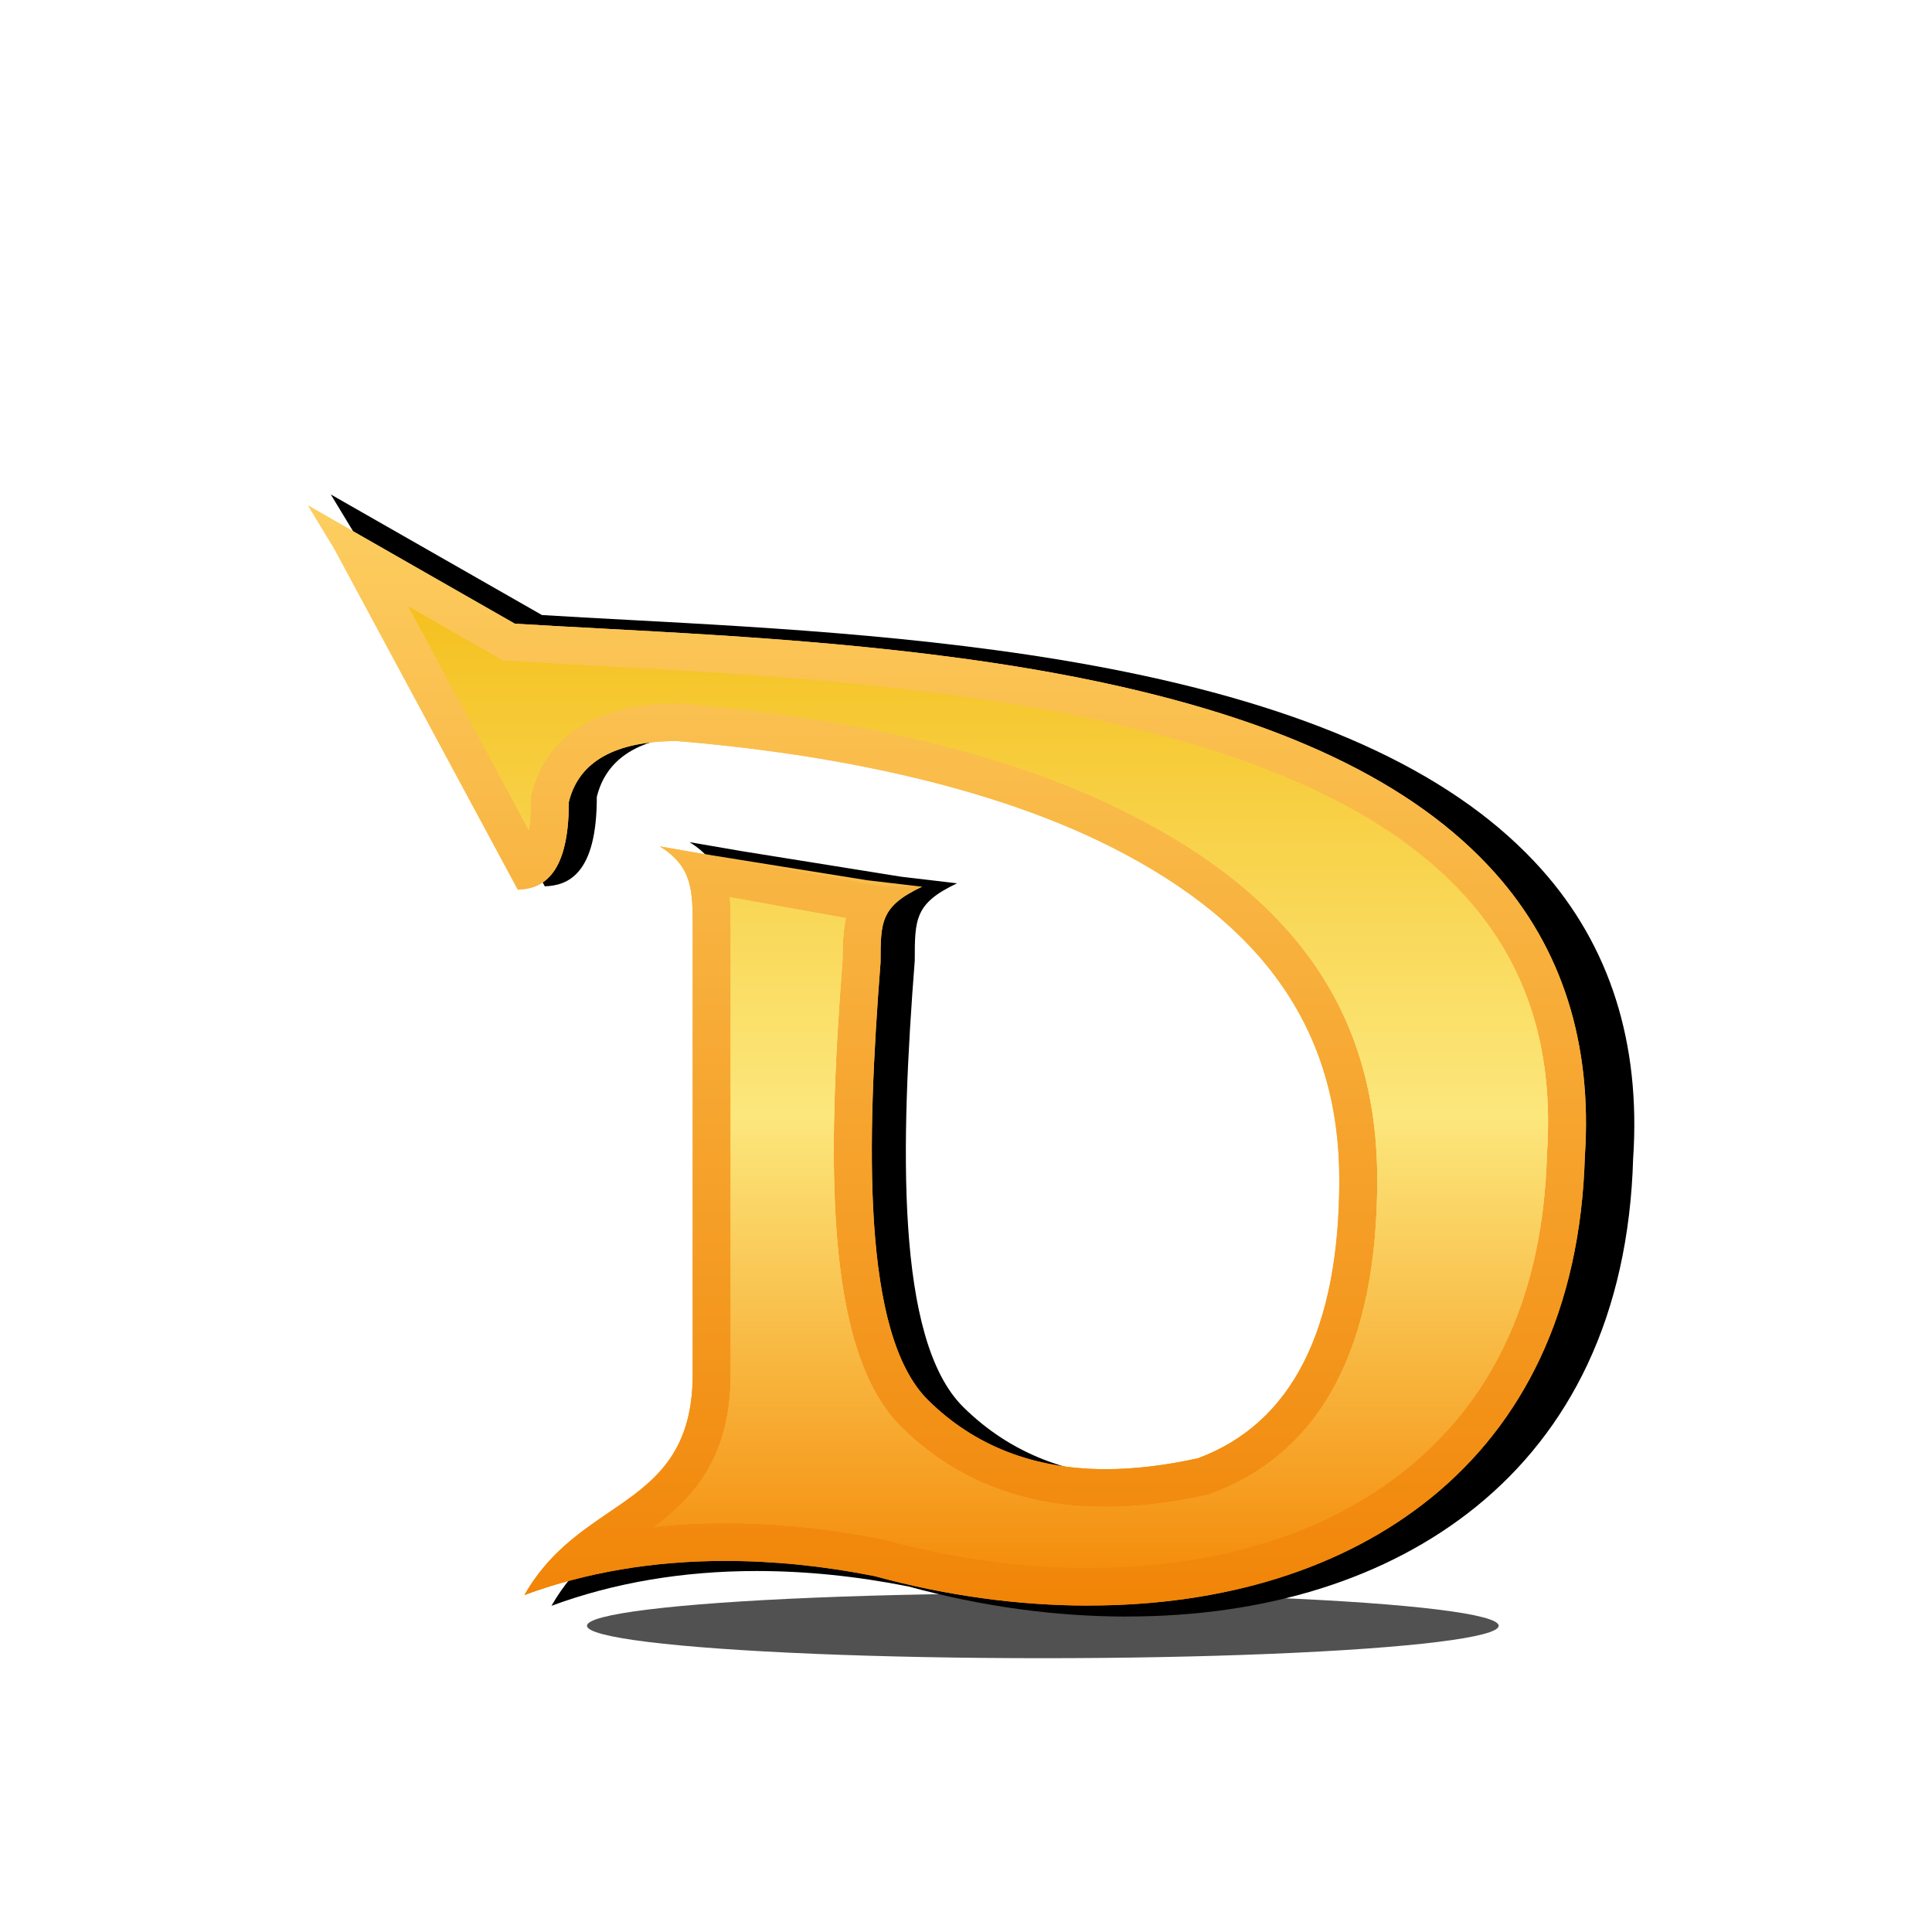 <svg id="e2GKkop3m6h1" xmlns="http://www.w3.org/2000/svg" xmlns:xlink="http://www.w3.org/1999/xlink" viewBox="0 0 30 30" shape-rendering="geometricPrecision" text-rendering="geometricPrecision" project-id="ddeb38796263401c9179520f1329ea85" export-id="035eeb37c8d04a7d8fdb496f751108eb" cached="false">
<style><![CDATA[
#e2GKkop3m6h4 {animation: e2GKkop3m6h4_c_o 1200ms linear infinite normal forwards}@keyframes e2GKkop3m6h4_c_o { 0% {opacity: 1} 8.333% {opacity: 1;animation-timing-function: cubic-bezier(0.455,0.03,0.515,0.955)} 41.667% {opacity: 0;animation-timing-function: cubic-bezier(0.455,0.03,0.515,0.955)} 83.333% {opacity: 1} 100% {opacity: 1}} #e2GKkop3m6h5_to {animation: e2GKkop3m6h5_to__to 1200ms linear infinite normal forwards}@keyframes e2GKkop3m6h5_to__to { 0% {transform: translate(100px,100px);animation-timing-function: cubic-bezier(0.645,0.045,0.355,1)} 8.333% {transform: translate(100px,102.79px);animation-timing-function: cubic-bezier(0.645,0.045,0.355,1)} 41.667% {transform: translate(100px,69px);animation-timing-function: cubic-bezier(0.645,0.045,0.355,1)} 83.333% {transform: translate(100px,102.79px);animation-timing-function: cubic-bezier(0.645,0.045,0.355,1)} 95.833% {transform: translate(100px,100px)} 100% {transform: translate(100px,100px)}} #e2GKkop3m6h5_ts {animation: e2GKkop3m6h5_ts__ts 1200ms linear infinite normal forwards}@keyframes e2GKkop3m6h5_ts__ts { 0% {transform: scale(4.215,4.215);animation-timing-function: cubic-bezier(0.42,0,0.58,1)} 8.333% {transform: scale(4.21,4);animation-timing-function: cubic-bezier(0.42,0,0.58,1)} 41.667% {transform: scale(4.21,4.64);animation-timing-function: cubic-bezier(0.42,0,0.58,1)} 83.333% {transform: scale(4.21,4);animation-timing-function: cubic-bezier(0.42,0,0.58,1)} 95.833% {transform: scale(4.215,4.215)} 100% {transform: scale(4.215,4.215)}} #e2GKkop3m6h9 {animation: e2GKkop3m6h9__m 1200ms linear infinite normal forwards}@keyframes e2GKkop3m6h9__m { 0% {d: path('M16.259,23.249C14.85,23.249,13.407,23.05,11.972,22.657L11.966,22.656C10.953,22.456,9.952,22.354,8.991,22.354C7.543,22.354,6.191,22.583,4.965,23.037C5.437,22.215,6.061,21.79,6.666,21.378C7.524,20.793,8.336,20.241,8.336,18.617L8.336,9.688C8.336,8.934,8.336,8.457,7.676,8.046L8.704,8.223L11.833,8.725L12.927,8.856C12.097,9.247,12.096,9.559,12.096,10.372C11.816,13.964,11.712,17.814,13.045,19.135C13.972,20.053,15.169,20.518,16.602,20.518C17.169,20.518,17.788,20.445,18.44,20.302L18.446,20.301L18.451,20.299C20.329,19.601,21.28,17.726,21.28,14.725C21.28,11.723,19.748,9.597,16.727,8.067C13.979,6.676,10.479,6.143,8.026,5.94L8.023,5.94L8.02,5.94C6.787,5.94,6.059,6.347,5.857,7.149L5.855,7.159L5.855,7.169C5.855,8.679,5.287,8.902,4.834,8.916L1.158,2.089L0.633,1.223L4.778,3.59C5.306,3.623,5.869,3.653,6.466,3.685C9.336,3.839,12.91,4.031,16.217,4.702C20.093,5.489,22.77,6.758,24.398,8.581C25.744,10.089,26.349,12,26.197,14.262C26.153,15.773,25.851,17.133,25.297,18.308C24.78,19.404,24.044,20.343,23.108,21.099C21.367,22.505,18.999,23.249,16.259,23.249Z');animation-timing-function: cubic-bezier(0.42,0,0.58,1)} 8.333% {d: path('M16.259,23.249C14.85,23.249,13.407,23.05,11.972,22.657L11.966,22.656C10.953,22.456,9.952,22.354,8.991,22.354C7.543,22.354,6.078,22.354,4.607,22.561C5.378,21.757,6.061,21.79,6.666,21.378C7.524,20.793,8.336,20.241,8.336,18.617L8.336,9.688C8.336,8.934,8.359,8.437,7.677,8.088L8.716,8.293L11.795,8.751L12.919,8.891C12.076,9.223,12.096,9.559,12.096,10.372C11.816,13.964,11.712,17.814,13.045,19.135C13.972,20.053,15.169,20.518,16.602,20.518C17.169,20.518,17.788,20.445,18.44,20.302L18.446,20.301L18.451,20.299C20.329,19.601,21.28,17.726,21.28,14.725C21.28,11.723,19.729,9.669,16.708,8.139C13.96,6.748,10.374,6.318,7.904,6.21L7.901,6.21L7.898,6.21C6.665,6.21,5.98,6.67,5.778,7.472L5.775,7.482L5.775,7.489C5.775,8.999,5.256,9.248,4.803,9.262L0.956,2.548L0.409,1.698L4.607,3.95C5.135,3.983,5.962,3.925,6.589,3.952C9.53,3.995,12.972,4.073,16.275,4.702C20.152,5.489,22.77,6.758,24.398,8.581C25.744,10.089,26.349,12,26.197,14.262C26.153,15.773,25.851,17.133,25.297,18.308C24.78,19.404,24.044,20.343,23.108,21.099C21.367,22.505,18.999,23.249,16.259,23.249Z');animation-timing-function: cubic-bezier(0.42,0,0.58,1)} 30.833% {d: path('M16.259,23.249C14.85,23.249,13.407,23.05,11.972,22.657L11.966,22.656C10.953,22.456,9.952,22.354,8.991,22.354C7.543,22.354,6.861,22.354,5.584,23.535C6.017,22.354,6.061,21.79,6.666,21.378C7.524,20.793,8.336,20.241,8.336,18.617L8.336,9.688C8.336,8.934,8.493,8.323,7.685,8.323L8.845,8.323L11.822,8.792L12.875,9.084C11.957,9.084,12.096,9.559,12.096,10.372C11.816,13.964,11.712,17.814,13.045,19.135C13.972,20.053,15.169,20.518,16.602,20.518C17.169,20.518,17.788,20.445,18.44,20.302L18.446,20.301L18.451,20.299C20.329,19.601,21.28,17.726,21.28,14.725C21.28,11.723,19.624,10.07,16.602,8.54C13.854,7.149,9.783,7.3,7.22,7.717L7.217,7.717L7.214,7.717C5.981,7.717,5.535,8.481,5.333,9.283L5.331,9.293L5.331,9.283C5.331,10.793,5.085,11.187,4.632,11.201L-0.174,5.116L-0.841,4.355L3.652,5.966C4.18,5.998,6.484,5.445,7.28,5.445C10.611,4.868,13.322,4.721,16.602,5.116C20.479,5.903,22.77,6.758,24.398,8.581C25.744,10.089,26.349,12,26.197,14.262C26.153,15.773,25.851,17.133,25.297,18.308C24.78,19.404,24.044,20.343,23.108,21.099C21.367,22.505,18.999,23.249,16.259,23.249Z');animation-timing-function: cubic-bezier(0.42,0,0.58,1)} 65.833% {d: path('M16.259,23.249C14.85,23.249,13.407,23.05,11.972,22.657L11.966,22.656C10.953,22.456,9.952,22.354,8.991,22.354C7.543,22.354,6.202,22.169,4.677,21.799C5.708,21.696,6.061,21.79,6.666,21.378C7.524,20.793,8.336,20.241,8.336,18.617L8.336,9.688C8.336,8.934,8.354,8.23,7.694,7.819L8.753,8.287L11.822,8.819L12.939,8.709C12.173,9.259,12.096,9.559,12.096,10.372C11.816,13.964,11.712,17.814,13.045,19.135C13.972,20.053,15.169,20.518,16.602,20.518C17.169,20.518,17.788,20.445,18.44,20.302L18.446,20.301L18.451,20.299C20.329,19.601,21.28,17.726,21.28,14.725C21.28,11.723,19.748,9.176,16.727,7.646C13.979,6.255,10.795,5.695,8.342,5.493L8.339,5.493L8.336,5.493C7.103,5.493,6.53,5.569,6.328,6.371L6.325,6.381L6.325,6.391C6.325,7.901,5.757,8.124,5.304,8.138L2.222,1.182L1.697,0.316L5.564,2.869C6.092,2.902,6.918,3.079,7.514,3.111C10.385,3.265,13.42,3.642,16.727,4.314C20.604,5.101,22.77,6.758,24.398,8.581C25.744,10.089,26.349,12,26.197,14.262C26.153,15.773,25.851,17.133,25.297,18.308C24.78,19.404,24.044,20.343,23.108,21.099C21.367,22.505,18.999,23.249,16.259,23.249Z');animation-timing-function: cubic-bezier(0.42,0,0.58,1)} 83.333% {d: path('M16.259,23.249C14.85,23.249,13.407,23.05,11.972,22.657L11.966,22.656C10.953,22.456,9.952,22.354,8.991,22.354C7.543,22.196,6.397,22.54,5.172,23.347C5.643,22.524,6.061,21.79,6.666,21.378C7.524,20.793,8.336,20.241,8.336,18.617L8.336,9.688C8.336,8.934,8.493,8.433,7.63,8.194L8.89,8.313L11.74,8.772L12.93,9.011C11.972,9.13,12.096,9.559,12.096,10.372C11.816,13.964,11.712,17.814,13.045,19.135C13.972,20.053,15.169,20.518,16.602,20.518C17.169,20.518,17.788,20.445,18.44,20.302L18.446,20.301L18.451,20.299C20.329,19.601,21.28,17.726,21.28,14.725C21.28,11.723,19.748,9.543,16.727,8.013C13.979,6.621,10.416,6.957,7.963,6.755L7.96,6.755L7.956,6.755C6.724,6.755,6.016,7.119,5.814,7.921L5.811,7.931L5.811,7.941C5.811,9.451,5.243,9.674,4.79,9.688L1.191,2.844L0.666,1.979L4.775,4.37C5.303,4.402,5.9,4.451,6.497,4.483C9.368,4.637,12.975,3.981,16.283,4.652C20.159,5.439,22.77,6.758,24.398,8.581C25.744,10.089,26.349,12,26.197,14.262C26.153,15.773,25.851,17.133,25.297,18.308C24.78,19.404,24.044,20.343,23.108,21.099C21.367,22.505,18.999,23.249,16.259,23.249Z');animation-timing-function: cubic-bezier(0.42,0,0.58,1)} 95.833% {d: path('M16.259,23.249C14.85,23.249,13.407,23.05,11.972,22.657L11.966,22.656C10.953,22.456,9.952,22.354,8.991,22.354C7.543,22.354,6.191,22.583,4.965,23.037C5.437,22.215,6.061,21.79,6.666,21.378C7.524,20.793,8.336,20.241,8.336,18.617L8.336,9.688C8.336,8.934,8.336,8.457,7.676,8.046L8.493,8.194L12.173,8.856L12.927,8.856C12.097,9.247,12.096,9.559,12.096,10.372C11.816,13.964,11.712,17.814,13.045,19.135C13.972,20.053,15.169,20.518,16.602,20.518C17.169,20.518,17.788,20.445,18.44,20.302L18.446,20.301L18.451,20.299C20.329,19.601,21.28,17.726,21.28,14.725C21.28,11.723,19.748,9.597,16.727,8.067C13.979,6.676,10.479,6.143,8.026,5.94L8.023,5.94L8.02,5.94C6.787,5.94,6.059,6.347,5.857,7.149L5.855,7.159L5.855,7.169C5.855,8.679,5.287,8.902,4.834,8.916L1.158,2.089L0.633,1.223L4.778,3.59C5.306,3.623,5.869,3.653,6.466,3.685C9.336,3.839,12.91,4.031,16.217,4.702C20.093,5.489,22.77,6.758,24.398,8.581C25.744,10.089,26.349,12,26.197,14.262C26.153,15.773,25.851,17.133,25.297,18.308C24.78,19.404,24.044,20.343,23.108,21.099C21.367,22.505,18.999,23.249,16.259,23.249Z')} 100% {d: path('M16.259,23.249C14.85,23.249,13.407,23.05,11.972,22.657L11.966,22.656C10.953,22.456,9.952,22.354,8.991,22.354C7.543,22.354,6.191,22.583,4.965,23.037C5.437,22.215,6.061,21.79,6.666,21.378C7.524,20.793,8.336,20.241,8.336,18.617L8.336,9.688C8.336,8.934,8.336,8.457,7.676,8.046L8.493,8.194L12.173,8.856L12.927,8.856C12.097,9.247,12.096,9.559,12.096,10.372C11.816,13.964,11.712,17.814,13.045,19.135C13.972,20.053,15.169,20.518,16.602,20.518C17.169,20.518,17.788,20.445,18.44,20.302L18.446,20.301L18.451,20.299C20.329,19.601,21.28,17.726,21.28,14.725C21.28,11.723,19.748,9.597,16.727,8.067C13.979,6.676,10.479,6.143,8.026,5.94L8.023,5.94L8.02,5.94C6.787,5.94,6.059,6.347,5.857,7.149L5.855,7.159L5.855,7.169C5.855,8.679,5.287,8.902,4.834,8.916L1.158,2.089L0.633,1.223L4.778,3.59C5.306,3.623,5.869,3.653,6.466,3.685C9.336,3.839,12.91,4.031,16.217,4.702C20.093,5.489,22.77,6.758,24.398,8.581C25.744,10.089,26.349,12,26.197,14.262C26.153,15.773,25.851,17.133,25.297,18.308C24.78,19.404,24.044,20.343,23.108,21.099C21.367,22.505,18.999,23.249,16.259,23.249Z')}} #e2GKkop3m6h13 {animation: e2GKkop3m6h13__m 1200ms linear infinite normal forwards}@keyframes e2GKkop3m6h13__m { 0% {d: path('M16.259,23.249C14.85,23.249,13.407,23.05,11.972,22.657L11.966,22.656C10.953,22.456,9.952,22.354,8.991,22.354C7.543,22.354,6.191,22.583,4.965,23.037C5.437,22.215,6.061,21.79,6.666,21.378C7.524,20.793,8.336,20.241,8.336,18.617L8.336,9.688C8.336,8.934,8.336,8.457,7.676,8.046L8.704,8.223L11.833,8.725L12.927,8.856C12.097,9.247,12.096,9.559,12.096,10.372C11.816,13.964,11.712,17.814,13.045,19.135C13.972,20.053,15.169,20.518,16.602,20.518C17.169,20.518,17.788,20.445,18.44,20.302L18.446,20.301L18.451,20.299C20.329,19.601,21.28,17.726,21.28,14.725C21.28,11.723,19.748,9.597,16.727,8.067C13.979,6.676,10.479,6.143,8.026,5.94L8.023,5.94L8.02,5.94C6.787,5.94,6.059,6.347,5.857,7.149L5.855,7.159L5.855,7.169C5.855,8.679,5.287,8.902,4.834,8.916L1.158,2.089L0.633,1.223L4.778,3.59C5.306,3.623,5.869,3.653,6.466,3.685C9.336,3.839,12.91,4.031,16.217,4.702C20.093,5.489,22.77,6.758,24.398,8.581C25.744,10.089,26.349,12,26.197,14.262C26.153,15.773,25.851,17.133,25.297,18.308C24.78,19.404,24.044,20.343,23.108,21.099C21.367,22.505,18.999,23.249,16.259,23.249Z');animation-timing-function: cubic-bezier(0.42,0,0.58,1)} 8.333% {d: path('M16.259,23.249C14.85,23.249,13.407,23.05,11.972,22.657L11.966,22.656C10.953,22.456,9.952,22.354,8.991,22.354C7.543,22.354,6.078,22.354,4.607,22.561C5.378,21.757,6.061,21.79,6.666,21.378C7.524,20.793,8.336,20.241,8.336,18.617L8.336,9.688C8.336,8.934,8.359,8.437,7.677,8.088L8.716,8.293L11.795,8.751L12.919,8.891C12.076,9.223,12.096,9.559,12.096,10.372C11.816,13.964,11.712,17.814,13.045,19.135C13.972,20.053,15.169,20.518,16.602,20.518C17.169,20.518,17.788,20.445,18.44,20.302L18.446,20.301L18.451,20.299C20.329,19.601,21.28,17.726,21.28,14.725C21.28,11.723,19.729,9.669,16.708,8.139C13.96,6.748,10.374,6.318,7.904,6.21L7.901,6.21L7.898,6.21C6.665,6.21,5.98,6.67,5.778,7.472L5.775,7.482L5.775,7.489C5.775,8.999,5.256,9.248,4.803,9.262L0.956,2.548L0.409,1.698L4.607,3.95C5.135,3.983,5.962,3.925,6.589,3.952C9.53,3.995,12.972,4.073,16.275,4.702C20.152,5.489,22.77,6.758,24.398,8.581C25.744,10.089,26.349,12,26.197,14.262C26.153,15.773,25.851,17.133,25.297,18.308C24.78,19.404,24.044,20.343,23.108,21.099C21.367,22.505,18.999,23.249,16.259,23.249Z');animation-timing-function: cubic-bezier(0.42,0,0.58,1)} 30.833% {d: path('M16.259,23.249C14.85,23.249,13.407,23.05,11.972,22.657L11.966,22.656C10.953,22.456,9.952,22.354,8.991,22.354C7.543,22.354,6.861,22.354,5.584,23.535C6.017,22.354,6.061,21.79,6.666,21.378C7.524,20.793,8.336,20.241,8.336,18.617L8.336,9.688C8.336,8.934,8.493,8.323,7.685,8.323L8.845,8.323L11.822,8.792L12.875,9.084C11.957,9.084,12.096,9.559,12.096,10.372C11.816,13.964,11.712,17.814,13.045,19.135C13.972,20.053,15.169,20.518,16.602,20.518C17.169,20.518,17.788,20.445,18.44,20.302L18.446,20.301L18.451,20.299C20.329,19.601,21.28,17.726,21.28,14.725C21.28,11.723,19.624,10.07,16.602,8.54C13.854,7.149,9.783,7.3,7.22,7.717L7.217,7.717L7.214,7.717C5.981,7.717,5.535,8.481,5.333,9.283L5.331,9.293L5.331,9.283C5.331,10.793,5.085,11.187,4.632,11.201L-0.174,5.116L-0.841,4.355L3.652,5.966C4.18,5.998,6.484,5.445,7.28,5.445C10.611,4.868,13.322,4.721,16.602,5.116C20.479,5.903,22.77,6.758,24.398,8.581C25.744,10.089,26.349,12,26.197,14.262C26.153,15.773,25.851,17.133,25.297,18.308C24.78,19.404,24.044,20.343,23.108,21.099C21.367,22.505,18.999,23.249,16.259,23.249Z');animation-timing-function: cubic-bezier(0.42,0,0.58,1)} 65.833% {d: path('M16.259,23.249C14.85,23.249,13.407,23.05,11.972,22.657L11.966,22.656C10.953,22.456,9.952,22.354,8.991,22.354C7.543,22.354,6.202,22.169,4.677,21.799C5.708,21.696,6.061,21.79,6.666,21.378C7.524,20.793,8.336,20.241,8.336,18.617L8.336,9.688C8.336,8.934,8.354,8.23,7.694,7.819L8.753,8.287L11.822,8.819L12.939,8.709C12.173,9.259,12.096,9.559,12.096,10.372C11.816,13.964,11.712,17.814,13.045,19.135C13.972,20.053,15.169,20.518,16.602,20.518C17.169,20.518,17.788,20.445,18.44,20.302L18.446,20.301L18.451,20.299C20.329,19.601,21.28,17.726,21.28,14.725C21.28,11.723,19.748,9.176,16.727,7.646C13.979,6.255,10.795,5.695,8.342,5.493L8.339,5.493L8.336,5.493C7.103,5.493,6.53,5.569,6.328,6.371L6.325,6.381L6.325,6.391C6.325,7.901,5.757,8.124,5.304,8.138L2.222,1.182L1.697,0.316L5.564,2.869C6.092,2.902,6.918,3.079,7.514,3.111C10.385,3.265,13.42,3.642,16.727,4.314C20.604,5.101,22.77,6.758,24.398,8.581C25.744,10.089,26.349,12,26.197,14.262C26.153,15.773,25.851,17.133,25.297,18.308C24.78,19.404,24.044,20.343,23.108,21.099C21.367,22.505,18.999,23.249,16.259,23.249Z');animation-timing-function: cubic-bezier(0.42,0,0.58,1)} 83.333% {d: path('M16.259,23.249C14.85,23.249,13.407,23.05,11.972,22.657L11.966,22.656C10.953,22.456,9.952,22.354,8.991,22.354C7.543,22.196,6.397,22.54,5.172,23.347C5.643,22.524,6.061,21.79,6.666,21.378C7.524,20.793,8.336,20.241,8.336,18.617L8.336,9.688C8.336,8.934,8.493,8.433,7.63,8.194L8.89,8.313L11.74,8.772L12.93,9.011C11.972,9.13,12.096,9.559,12.096,10.372C11.816,13.964,11.712,17.814,13.045,19.135C13.972,20.053,15.169,20.518,16.602,20.518C17.169,20.518,17.788,20.445,18.44,20.302L18.446,20.301L18.451,20.299C20.329,19.601,21.28,17.726,21.28,14.725C21.28,11.723,19.748,9.543,16.727,8.013C13.979,6.621,10.416,6.957,7.963,6.755L7.96,6.755L7.956,6.755C6.724,6.755,6.016,7.119,5.814,7.921L5.811,7.931L5.811,7.941C5.811,9.451,5.243,9.674,4.79,9.688L1.191,2.844L0.666,1.979L4.775,4.37C5.303,4.402,5.9,4.451,6.497,4.483C9.368,4.637,12.975,3.981,16.283,4.652C20.159,5.439,22.77,6.758,24.398,8.581C25.744,10.089,26.349,12,26.197,14.262C26.153,15.773,25.851,17.133,25.297,18.308C24.78,19.404,24.044,20.343,23.108,21.099C21.367,22.505,18.999,23.249,16.259,23.249Z');animation-timing-function: cubic-bezier(0.42,0,0.58,1)} 95.833% {d: path('M16.259,23.249C14.85,23.249,13.407,23.05,11.972,22.657L11.966,22.656C10.953,22.456,9.952,22.354,8.991,22.354C7.543,22.354,6.191,22.583,4.965,23.037C5.437,22.215,6.061,21.79,6.666,21.378C7.524,20.793,8.336,20.241,8.336,18.617L8.336,9.688C8.336,8.934,8.336,8.457,7.676,8.046L8.493,8.194L12.173,8.856L12.927,8.856C12.097,9.247,12.096,9.559,12.096,10.372C11.816,13.964,11.712,17.814,13.045,19.135C13.972,20.053,15.169,20.518,16.602,20.518C17.169,20.518,17.788,20.445,18.44,20.302L18.446,20.301L18.451,20.299C20.329,19.601,21.28,17.726,21.28,14.725C21.28,11.723,19.748,9.597,16.727,8.067C13.979,6.676,10.479,6.143,8.026,5.94L8.023,5.94L8.02,5.94C6.787,5.94,6.059,6.347,5.857,7.149L5.855,7.159L5.855,7.169C5.855,8.679,5.287,8.902,4.834,8.916L1.158,2.089L0.633,1.223L4.778,3.59C5.306,3.623,5.869,3.653,6.466,3.685C9.336,3.839,12.91,4.031,16.217,4.702C20.093,5.489,22.77,6.758,24.398,8.581C25.744,10.089,26.349,12,26.197,14.262C26.153,15.773,25.851,17.133,25.297,18.308C24.78,19.404,24.044,20.343,23.108,21.099C21.367,22.505,18.999,23.249,16.259,23.249Z')} 100% {d: path('M16.259,23.249C14.85,23.249,13.407,23.05,11.972,22.657L11.966,22.656C10.953,22.456,9.952,22.354,8.991,22.354C7.543,22.354,6.191,22.583,4.965,23.037C5.437,22.215,6.061,21.79,6.666,21.378C7.524,20.793,8.336,20.241,8.336,18.617L8.336,9.688C8.336,8.934,8.336,8.457,7.676,8.046L8.493,8.194L12.173,8.856L12.927,8.856C12.097,9.247,12.096,9.559,12.096,10.372C11.816,13.964,11.712,17.814,13.045,19.135C13.972,20.053,15.169,20.518,16.602,20.518C17.169,20.518,17.788,20.445,18.44,20.302L18.446,20.301L18.451,20.299C20.329,19.601,21.28,17.726,21.28,14.725C21.28,11.723,19.748,9.597,16.727,8.067C13.979,6.676,10.479,6.143,8.026,5.94L8.023,5.94L8.02,5.94C6.787,5.94,6.059,6.347,5.857,7.149L5.855,7.159L5.855,7.169C5.855,8.679,5.287,8.902,4.834,8.916L1.158,2.089L0.633,1.223L4.778,3.59C5.306,3.623,5.869,3.653,6.466,3.685C9.336,3.839,12.91,4.031,16.217,4.702C20.093,5.489,22.77,6.758,24.398,8.581C25.744,10.089,26.349,12,26.197,14.262C26.153,15.773,25.851,17.133,25.297,18.308C24.78,19.404,24.044,20.343,23.108,21.099C21.367,22.505,18.999,23.249,16.259,23.249Z')}} #e2GKkop3m6h16 {animation: e2GKkop3m6h16__m 1200ms linear infinite normal forwards}@keyframes e2GKkop3m6h16__m { 0% {d: path('M16.259,23.249C14.85,23.249,13.407,23.05,11.972,22.657L11.966,22.656C10.953,22.456,9.952,22.354,8.991,22.354C7.543,22.354,6.191,22.583,4.965,23.037C5.437,22.215,6.061,21.79,6.666,21.378C7.524,20.793,8.336,20.241,8.336,18.617L8.336,9.688C8.336,8.934,8.336,8.457,7.676,8.046L9.004,8.286L12.173,8.856L12.927,8.856C12.097,9.247,12.096,9.559,12.096,10.372C11.816,13.964,11.712,17.814,13.045,19.135C13.972,20.053,15.169,20.518,16.602,20.518C17.169,20.518,17.788,20.445,18.44,20.302L18.446,20.301L18.451,20.299C20.329,19.601,21.28,17.726,21.28,14.725C21.28,11.723,19.748,9.597,16.727,8.067C13.979,6.676,10.479,6.143,8.026,5.94L8.023,5.94L8.02,5.94C6.787,5.94,6.059,6.347,5.857,7.149L5.855,7.159L5.855,7.169C5.855,8.679,5.287,8.902,4.834,8.916L1.158,2.089L0.633,1.223L4.758,3.589L4.778,3.59C5.306,3.623,5.869,3.653,6.466,3.685C9.336,3.839,12.91,4.031,16.217,4.702C20.093,5.489,22.77,6.758,24.398,8.581C25.744,10.089,26.349,12,26.197,14.262C26.153,15.773,25.851,17.133,25.297,18.308C24.78,19.404,24.044,20.343,23.108,21.099C21.367,22.505,18.999,23.249,16.259,23.249Z');animation-timing-function: cubic-bezier(0.42,0,0.58,1)} 8.333% {d: path('M16.259,23.249C14.85,23.249,13.407,23.05,11.972,22.657L11.966,22.656C10.953,22.456,9.952,22.354,8.991,22.354C7.543,22.354,5.91,22.354,4.632,22.561C5.448,21.745,6.061,21.79,6.666,21.378C7.524,20.793,8.336,20.241,8.336,18.617L8.336,9.688C8.336,8.934,8.337,8.499,7.677,8.088L9.004,8.286L11.795,8.751L12.919,8.891C12.089,9.282,12.096,9.559,12.096,10.372C11.816,13.964,11.712,17.814,13.045,19.135C13.972,20.053,15.169,20.518,16.602,20.518C17.169,20.518,17.788,20.445,18.44,20.302L18.446,20.301L18.451,20.299C20.329,19.601,21.28,17.726,21.28,14.725C21.28,11.723,19.748,9.597,16.727,8.067C13.979,6.676,10.277,6.548,7.825,6.346L7.821,6.346L7.818,6.346C6.585,6.346,5.858,6.752,5.655,7.554L5.653,7.564L5.653,7.575C5.653,9.084,5.085,9.307,4.632,9.321L0.956,2.494L0.431,1.628L4.556,3.994L4.576,3.995C5.104,4.028,5.764,3.92,6.361,3.952C9.232,4.106,12.91,4.031,16.217,4.702C20.093,5.489,22.77,6.758,24.398,8.581C25.744,10.089,26.349,12,26.197,14.262C26.153,15.773,25.851,17.133,25.297,18.308C24.78,19.404,24.044,20.343,23.108,21.099C21.367,22.505,18.999,23.249,16.259,23.249Z');animation-timing-function: cubic-bezier(0.42,0,0.58,1)} 30.833% {d: path('M16.259,23.249C14.85,23.249,13.407,23.05,11.972,22.657L11.966,22.656C10.953,22.456,9.952,22.354,8.991,22.354C7.543,22.354,6.858,22.354,5.584,23.535C5.945,22.554,6.061,21.79,6.666,21.378C7.524,20.793,8.336,20.241,8.336,18.617L8.336,9.688C8.336,8.934,8.472,8.52,7.821,8.323L8.991,8.323L12.173,8.856L12.875,9.084C11.972,9.084,12.096,9.559,12.096,10.372C11.816,13.964,11.712,17.814,13.045,19.135C13.972,20.053,15.169,20.518,16.602,20.518C17.169,20.518,17.788,20.445,18.44,20.302L18.446,20.301L18.451,20.299C20.329,19.601,21.28,17.726,21.28,14.725C21.28,11.723,19.624,10.05,16.602,8.52C13.854,7.129,9.667,7.435,7.224,7.717L7.22,7.717L7.217,7.717C5.984,7.717,5.538,8.46,5.336,9.262L5.333,9.272L5.333,9.283C5.333,10.793,5.016,11.164,4.563,11.178L-0.433,4.974L-1.105,4.135L3.632,5.839L3.652,5.84C4.18,5.873,6.226,5.445,6.858,5.309C9.786,4.974,13.295,4.302,16.602,4.974C20.479,5.761,22.77,6.758,24.398,8.581C25.744,10.089,26.349,12,26.197,14.262C26.153,15.773,25.851,17.133,25.297,18.308C24.78,19.404,24.044,20.343,23.108,21.099C21.367,22.505,18.999,23.249,16.259,23.249Z');animation-timing-function: cubic-bezier(0.42,0,0.58,1)} 65.833% {d: path('M16.259,23.249C14.85,23.249,13.407,23.05,11.972,22.657L11.966,22.656C10.953,22.456,9.952,22.354,8.991,22.354C7.543,22.354,5.976,22.109,4.677,21.799C5.564,21.691,6.061,21.79,6.666,21.378C7.524,20.793,8.336,20.241,8.336,18.617L8.336,9.688C8.336,8.934,8.354,8.23,7.694,7.819L9.004,8.286L11.822,8.819L12.939,8.709C12.109,9.1,12.096,9.559,12.096,10.372C11.816,13.964,11.712,17.814,13.045,19.135C13.972,20.053,15.169,20.518,16.602,20.518C17.169,20.518,17.788,20.445,18.44,20.302L18.446,20.301L18.451,20.299C20.329,19.601,21.28,17.726,21.28,14.725C21.28,11.723,19.281,9.068,16.259,7.538C13.511,6.147,10.801,5.684,8.342,5.493L8.339,5.493L8.376,5.493C7.143,5.493,6.533,5.548,6.331,6.35L6.328,6.36L6.328,6.371C6.328,7.88,5.757,8.124,5.304,8.138L1.873,0.834L1.358,-0.005L5.091,2.538L5.111,2.54C5.639,2.572,6.226,2.682,6.902,2.782C8.336,2.782,13.42,3.484,16.727,4.155C20.604,4.942,22.77,6.758,24.398,8.581C25.744,10.089,26.349,12,26.197,14.262C26.153,15.773,25.851,17.133,25.297,18.308C24.78,19.404,24.044,20.343,23.108,21.099C21.367,22.505,18.999,23.249,16.259,23.249Z');animation-timing-function: cubic-bezier(0.42,0,0.58,1)} 83.333% {d: path('M16.259,23.249C14.85,23.249,13.407,23.05,11.972,22.657L11.966,22.656C10.953,22.456,9.952,22.354,8.991,22.354C7.302,22.145,6.397,22.795,5.172,23.249C5.643,22.426,6.061,21.79,6.666,21.378C7.524,20.793,8.336,20.241,8.336,18.617L8.336,9.688C8.336,8.934,8.29,8.604,7.63,8.194L9.004,8.286L12.173,8.856L12.93,9.011C12.1,9.402,12.096,9.559,12.096,10.372C11.816,13.964,11.712,17.814,13.045,19.135C13.972,20.053,15.169,20.518,16.602,20.518C17.169,20.518,17.788,20.445,18.44,20.302L18.446,20.301L18.451,20.299C20.329,19.601,21.28,17.726,21.28,14.725C21.28,11.723,19.418,9.389,16.396,7.859C13.649,6.468,10.513,6.946,8.054,6.755L8.051,6.755L8.047,6.755C6.815,6.755,6.019,7.047,5.817,7.849L5.814,7.859L5.814,7.87C5.814,9.38,5.243,9.623,4.79,9.637L0.831,2.513L0.317,1.675L4.447,4.167L4.467,4.169C4.994,4.201,5.581,4.311,6.257,4.411C7.691,4.411,13.295,3.699,16.602,4.371C20.479,5.158,22.77,6.758,24.398,8.581C25.744,10.089,26.349,12,26.197,14.262C26.153,15.773,25.851,17.133,25.297,18.308C24.78,19.404,24.044,20.343,23.108,21.099C21.367,22.505,18.999,23.249,16.259,23.249Z');animation-timing-function: cubic-bezier(0.42,0,0.58,1)} 95.833% {d: path('M16.259,23.249C14.85,23.249,13.407,23.05,11.972,22.657L11.966,22.656C10.953,22.456,9.952,22.354,8.991,22.354C7.543,22.354,6.191,22.583,4.965,23.037C5.437,22.215,6.061,21.79,6.666,21.378C7.524,20.793,8.336,20.241,8.336,18.617L8.336,9.688C8.336,8.934,8.336,8.457,7.676,8.046L9.004,8.286L12.173,8.856L12.927,8.856C12.097,9.247,12.096,9.559,12.096,10.372C11.816,13.964,11.712,17.814,13.045,19.135C13.972,20.053,15.169,20.518,16.602,20.518C17.169,20.518,17.788,20.445,18.44,20.302L18.446,20.301L18.451,20.299C20.329,19.601,21.28,17.726,21.28,14.725C21.28,11.723,19.748,9.597,16.727,8.067C13.979,6.676,10.479,6.143,8.026,5.94L8.023,5.94L8.02,5.94C6.787,5.94,6.059,6.347,5.857,7.149L5.855,7.159L5.855,7.169C5.855,8.679,5.287,8.902,4.834,8.916L1.158,2.089L0.633,1.223L4.758,3.589L4.778,3.59C5.306,3.623,5.869,3.653,6.466,3.685C9.336,3.839,12.91,4.031,16.217,4.702C20.093,5.489,22.77,6.758,24.398,8.581C25.744,10.089,26.349,12,26.197,14.262C26.153,15.773,25.851,17.133,25.297,18.308C24.78,19.404,24.044,20.343,23.108,21.099C21.367,22.505,18.999,23.249,16.259,23.249Z')} 100% {d: path('M16.259,23.249C14.85,23.249,13.407,23.05,11.972,22.657L11.966,22.656C10.953,22.456,9.952,22.354,8.991,22.354C7.543,22.354,6.191,22.583,4.965,23.037C5.437,22.215,6.061,21.79,6.666,21.378C7.524,20.793,8.336,20.241,8.336,18.617L8.336,9.688C8.336,8.934,8.336,8.457,7.676,8.046L9.004,8.286L12.173,8.856L12.927,8.856C12.097,9.247,12.096,9.559,12.096,10.372C11.816,13.964,11.712,17.814,13.045,19.135C13.972,20.053,15.169,20.518,16.602,20.518C17.169,20.518,17.788,20.445,18.44,20.302L18.446,20.301L18.451,20.299C20.329,19.601,21.28,17.726,21.28,14.725C21.28,11.723,19.748,9.597,16.727,8.067C13.979,6.676,10.479,6.143,8.026,5.94L8.023,5.94L8.02,5.94C6.787,5.94,6.059,6.347,5.857,7.149L5.855,7.159L5.855,7.169C5.855,8.679,5.287,8.902,4.834,8.916L1.158,2.089L0.633,1.223L4.758,3.589L4.778,3.59C5.306,3.623,5.869,3.653,6.466,3.685C9.336,3.839,12.91,4.031,16.217,4.702C20.093,5.489,22.77,6.758,24.398,8.581C25.744,10.089,26.349,12,26.197,14.262C26.153,15.773,25.851,17.133,25.297,18.308C24.78,19.404,24.044,20.343,23.108,21.099C21.367,22.505,18.999,23.249,16.259,23.249Z')}} #e2GKkop3m6h20 {animation: e2GKkop3m6h20__m 1200ms linear infinite normal forwards}@keyframes e2GKkop3m6h20__m { 0% {d: path('M16.259,22.494C14.917,22.494,13.543,22.304,12.174,21.93L12.145,21.922L12.115,21.916C11.053,21.706,10.002,21.599,8.991,21.599C8.506,21.599,8.03,21.623,7.564,21.672C8.333,21.099,9.097,20.294,9.097,18.617L9.097,9.688C9.097,9.481,9.097,9.272,9.079,9.066L11.403,9.485C11.35,9.733,11.336,10.014,11.335,10.342C11.03,14.285,10.964,18.14,12.508,19.669C13.583,20.734,14.961,21.273,16.602,21.273C17.225,21.273,17.899,21.194,18.606,21.039L18.663,21.026L18.719,21.006C20.924,20.187,22.042,18.074,22.042,14.725C22.042,11.376,20.37,9.064,17.073,7.395C14.778,6.233,11.756,5.491,8.09,5.188L8.055,5.185L8.02,5.185C5.887,5.185,5.287,6.3,5.119,6.965L5.094,7.066L5.094,7.169C5.094,7.406,5.078,7.587,5.056,7.725L2.646,3.249L4.533,4.331L4.732,4.343C5.263,4.376,5.828,4.407,6.426,4.439C11.971,4.736,20.35,5.186,23.829,9.082C25.052,10.451,25.579,12.129,25.439,14.211L25.437,14.227L25.437,14.243C25.358,16.961,24.413,19.071,22.628,20.513C21.025,21.809,18.823,22.494,16.26,22.494L16.259,22.494Z');animation-timing-function: cubic-bezier(0.42,0,0.58,1)} 8.333% {d: path('M16.259,22.494C14.917,22.494,13.543,22.304,12.174,21.93L12.145,21.922L12.115,21.916C11.053,21.706,10.002,21.599,8.991,21.599C8.506,21.599,8.03,21.623,7.564,21.672C8.333,21.099,9.097,20.294,9.097,18.617L9.097,9.688C9.097,9.481,9.097,9.272,9.079,9.066L11.403,9.485C11.35,9.733,11.336,10.014,11.335,10.342C11.03,14.285,10.964,18.14,12.508,19.669C13.583,20.734,14.961,21.273,16.602,21.273C17.225,21.273,17.899,21.194,18.606,21.039L18.663,21.026L18.719,21.006C20.924,20.187,22.042,18.074,22.042,14.725C22.042,11.376,20.37,9.064,17.073,7.395C14.778,6.233,11.762,5.882,8.097,5.579L8.061,5.576L8.026,5.576C5.893,5.576,5.06,6.718,4.892,7.383L4.867,7.483L4.867,7.587C4.867,7.824,4.851,8.005,4.829,8.143L2.419,3.667L4.306,4.749L4.505,4.761C5.036,4.794,5.91,4.646,6.507,4.678C12.052,4.975,20.35,5.186,23.829,9.082C25.052,10.451,25.579,12.129,25.439,14.211L25.437,14.227L25.437,14.243C25.358,16.961,24.413,19.071,22.628,20.513C21.025,21.809,18.823,22.494,16.26,22.494L16.259,22.494Z');animation-timing-function: cubic-bezier(0.42,0,0.58,1)} 30.833% {d: path('M16.259,22.494C14.917,22.494,13.543,22.304,12.174,21.93L12.145,21.922L12.115,21.916C11.053,21.706,10.002,21.599,8.991,21.599C8.506,21.599,8.03,21.623,7.564,21.672C8.333,21.099,9.097,20.294,9.097,18.617L9.097,9.688C9.097,9.481,9.097,9.272,9.079,9.066L11.403,9.485C11.35,9.733,11.336,10.014,11.335,10.342C11.03,14.285,10.964,18.14,12.508,19.669C13.583,20.734,14.961,21.273,16.602,21.273C17.225,21.273,17.899,21.194,18.606,21.039L18.663,21.026L18.719,21.006C20.924,20.187,22.042,18.074,22.042,14.725C22.042,11.376,20.229,9.289,16.932,7.619C14.637,6.458,10.799,6.634,7.294,6.919L7.259,6.916L7.224,6.916C5.091,6.916,4.794,8.557,4.627,9.222L4.601,9.323L4.601,9.426C4.601,9.663,4.585,9.844,4.563,9.982L1.242,5.839L3.832,6.629L4.03,6.641C4.561,6.674,6.068,6.044,6.666,6.076C13.414,4.921,20.35,5.186,23.829,9.082C25.052,10.451,25.579,12.129,25.439,14.211L25.437,14.227L25.437,14.243C25.358,16.961,24.413,19.071,22.628,20.513C21.025,21.809,18.823,22.494,16.26,22.494L16.259,22.494Z');animation-timing-function: cubic-bezier(0.42,0,0.58,1)} 65.833% {d: path('M16.259,22.494C14.917,22.494,13.543,22.304,12.174,21.93L12.145,21.922L12.115,21.916C11.053,21.706,10.002,21.599,8.991,21.599C8.506,21.599,8.03,21.623,7.564,21.672C8.333,21.099,9.097,20.294,9.097,18.617L9.097,9.688C9.097,9.481,9.097,9.272,9.079,9.066L11.403,9.485C11.35,9.733,11.336,10.014,11.335,10.342C11.03,14.285,10.964,18.14,12.508,19.669C13.583,20.734,14.961,21.273,16.602,21.273C17.225,21.273,17.899,21.194,18.606,21.039L18.663,21.026L18.719,21.006C20.924,20.187,22.042,18.074,22.042,14.725C22.042,11.376,20.368,8.761,17.071,7.092C14.776,5.93,11.139,4.396,7.635,4.682L7.599,4.679L7.564,4.679C5.431,4.679,5.758,5.696,5.59,6.361L5.565,6.462L5.565,6.565C5.565,6.802,5.549,6.983,5.527,7.121L3.111,1.993L4.913,3.237L5.111,3.249C5.642,3.282,6.165,3.521,6.763,3.553C11.403,3.553,19.95,4.539,23.829,9.082C25.022,10.478,25.579,12.129,25.439,14.211L25.437,14.227L25.437,14.243C25.358,16.961,24.413,19.071,22.628,20.513C21.025,21.809,18.823,22.494,16.26,22.494L16.259,22.494Z');animation-timing-function: cubic-bezier(0.42,0,0.58,1)} 83.333% {d: path('M16.259,22.494C14.917,22.494,13.543,22.304,12.174,21.93L12.145,21.922L12.115,21.916C11.053,21.706,10.002,21.599,8.991,21.599C8.506,21.599,8.03,21.623,7.564,21.672C8.333,21.099,9.097,20.294,9.097,18.617L9.097,9.688C9.097,9.481,9.097,9.272,9.079,9.066L11.403,9.485C11.35,9.733,11.336,10.014,11.335,10.342C11.03,14.285,10.964,18.14,12.508,19.669C13.583,20.734,14.961,21.273,16.602,21.273C17.225,21.273,17.899,21.194,18.606,21.039L18.663,21.026L18.719,21.006C20.924,20.187,22.042,18.074,22.042,14.725C22.042,11.376,20.37,9.064,17.073,7.395C14.778,6.233,11.783,6.245,8.118,5.942L8.082,5.939L8.047,5.939C5.914,5.939,5.281,6.97,5.113,7.635L5.087,7.735L5.087,7.839C5.087,8.075,5.071,8.257,5.049,8.395L2.319,3.738L4.144,4.766L4.342,4.779C4.873,4.811,5.522,5.011,6.12,5.043C13.735,4.337,19.38,4.766,23.829,9.082C25.148,10.36,25.579,12.129,25.439,14.211L25.437,14.227L25.437,14.243C25.358,16.961,24.413,19.071,22.628,20.513C21.025,21.809,18.823,22.494,16.26,22.494L16.259,22.494Z');animation-timing-function: cubic-bezier(0.42,0,0.58,1)} 95.833% {d: path('M16.259,22.494C14.917,22.494,13.543,22.304,12.174,21.93L12.145,21.922L12.115,21.916C11.053,21.706,10.002,21.599,8.991,21.599C8.506,21.599,8.03,21.623,7.564,21.672C8.333,21.099,9.097,20.294,9.097,18.617L9.097,9.688C9.097,9.481,9.097,9.272,9.079,9.066L11.403,9.485C11.35,9.733,11.336,10.014,11.335,10.342C11.03,14.285,10.964,18.14,12.508,19.669C13.583,20.734,14.961,21.273,16.602,21.273C17.225,21.273,17.899,21.194,18.606,21.039L18.663,21.026L18.719,21.006C20.924,20.187,22.042,18.074,22.042,14.725C22.042,11.376,20.37,9.064,17.073,7.395C14.778,6.233,11.756,5.491,8.09,5.188L8.055,5.185L8.02,5.185C5.887,5.185,5.287,6.3,5.119,6.965L5.094,7.066L5.094,7.169C5.094,7.406,5.078,7.587,5.056,7.725L2.646,3.249L4.533,4.331L4.732,4.343C5.263,4.376,5.828,4.407,6.426,4.439C11.971,4.736,20.35,5.186,23.829,9.082C25.052,10.451,25.579,12.129,25.439,14.211L25.437,14.227L25.437,14.243C25.358,16.961,24.413,19.071,22.628,20.513C21.025,21.809,18.823,22.494,16.26,22.494L16.259,22.494Z')} 100% {d: path('M16.259,22.494C14.917,22.494,13.543,22.304,12.174,21.93L12.145,21.922L12.115,21.916C11.053,21.706,10.002,21.599,8.991,21.599C8.506,21.599,8.03,21.623,7.564,21.672C8.333,21.099,9.097,20.294,9.097,18.617L9.097,9.688C9.097,9.481,9.097,9.272,9.079,9.066L11.403,9.485C11.35,9.733,11.336,10.014,11.335,10.342C11.03,14.285,10.964,18.14,12.508,19.669C13.583,20.734,14.961,21.273,16.602,21.273C17.225,21.273,17.899,21.194,18.606,21.039L18.663,21.026L18.719,21.006C20.924,20.187,22.042,18.074,22.042,14.725C22.042,11.376,20.37,9.064,17.073,7.395C14.778,6.233,11.756,5.491,8.09,5.188L8.055,5.185L8.02,5.185C5.887,5.185,5.287,6.3,5.119,6.965L5.094,7.066L5.094,7.169C5.094,7.406,5.078,7.587,5.056,7.725L2.646,3.249L4.533,4.331L4.732,4.343C5.263,4.376,5.828,4.407,6.426,4.439C11.971,4.736,20.35,5.186,23.829,9.082C25.052,10.451,25.579,12.129,25.439,14.211L25.437,14.227L25.437,14.243C25.358,16.961,24.413,19.071,22.628,20.513C21.025,21.809,18.823,22.494,16.26,22.494L16.259,22.494Z')}} #e2GKkop3m6h21 {animation: e2GKkop3m6h21__m 1200ms linear infinite normal forwards}@keyframes e2GKkop3m6h21__m { 0% {d: path('M16.259,22.494C14.917,22.494,13.543,22.304,12.174,21.93L12.145,21.922L12.115,21.916C11.053,21.706,10.002,21.599,8.991,21.599C8.506,21.599,8.03,21.623,7.564,21.672C8.333,21.099,9.097,20.294,9.097,18.617L9.097,9.688C9.097,9.481,9.097,9.272,9.079,9.066L11.403,9.485C11.35,9.733,11.336,10.014,11.335,10.342C11.03,14.285,10.964,18.14,12.508,19.669C13.583,20.734,14.961,21.273,16.602,21.273C17.225,21.273,17.899,21.194,18.606,21.039L18.663,21.026L18.719,21.006C20.924,20.187,22.042,18.074,22.042,14.725C22.042,11.376,20.37,9.064,17.073,7.395C14.778,6.233,11.756,5.491,8.09,5.188L8.055,5.185L8.02,5.185C5.887,5.185,5.287,6.3,5.119,6.965L5.094,7.066L5.094,7.169C5.094,7.406,5.078,7.587,5.056,7.725L2.646,3.249L4.533,4.331L4.732,4.343C5.263,4.376,5.828,4.407,6.426,4.439C11.971,4.736,20.35,5.186,23.829,9.082C25.052,10.451,25.579,12.129,25.439,14.211L25.437,14.227L25.437,14.243C25.358,16.961,24.413,19.071,22.628,20.513C21.025,21.809,18.823,22.494,16.26,22.494L16.259,22.494Z');animation-timing-function: cubic-bezier(0.42,0,0.58,1)} 8.333% {d: path('M16.259,22.494C14.917,22.494,13.543,22.304,12.174,21.93L12.145,21.922L12.115,21.916C11.053,21.706,10.002,21.599,8.991,21.599C8.506,21.599,8.03,21.623,7.564,21.672C8.333,21.099,9.097,20.294,9.097,18.617L9.097,9.688C9.097,9.481,9.097,9.272,9.079,9.066L11.403,9.485C11.35,9.733,11.336,10.014,11.335,10.342C11.03,14.285,10.964,18.14,12.508,19.669C13.583,20.734,14.961,21.273,16.602,21.273C17.225,21.273,17.899,21.194,18.606,21.039L18.663,21.026L18.719,21.006C20.924,20.187,22.042,18.074,22.042,14.725C22.042,11.376,20.37,9.064,17.073,7.395C14.778,6.233,11.762,5.882,8.097,5.579L8.061,5.576L8.026,5.576C5.893,5.576,5.06,6.718,4.892,7.383L4.867,7.483L4.867,7.587C4.867,7.824,4.851,8.005,4.829,8.143L2.419,3.667L4.306,4.749L4.505,4.761C5.036,4.794,5.91,4.646,6.507,4.678C12.052,4.975,20.35,5.186,23.829,9.082C25.052,10.451,25.579,12.129,25.439,14.211L25.437,14.227L25.437,14.243C25.358,16.961,24.413,19.071,22.628,20.513C21.025,21.809,18.823,22.494,16.26,22.494L16.259,22.494Z');animation-timing-function: cubic-bezier(0.42,0,0.58,1)} 30.833% {d: path('M16.259,22.494C14.917,22.494,13.543,22.304,12.174,21.93L12.145,21.922L12.115,21.916C11.053,21.706,10.002,21.599,8.991,21.599C8.506,21.599,8.03,21.623,7.564,21.672C8.333,21.099,9.097,20.294,9.097,18.617L9.097,9.688C9.097,9.481,9.097,9.272,9.079,9.066L11.403,9.485C11.35,9.733,11.336,10.014,11.335,10.342C11.03,14.285,10.964,18.14,12.508,19.669C13.583,20.734,14.961,21.273,16.602,21.273C17.225,21.273,17.899,21.194,18.606,21.039L18.663,21.026L18.719,21.006C20.924,20.187,22.042,18.074,22.042,14.725C22.042,11.376,20.229,9.289,16.932,7.619C14.637,6.458,10.799,6.634,7.294,6.919L7.259,6.916L7.224,6.916C5.091,6.916,4.794,8.557,4.627,9.222L4.601,9.323L4.601,9.426C4.601,9.663,4.585,9.844,4.563,9.982L1.242,5.839L3.832,6.629L4.03,6.641C4.561,6.674,6.068,6.044,6.666,6.076C13.414,4.921,20.35,5.186,23.829,9.082C25.052,10.451,25.579,12.129,25.439,14.211L25.437,14.227L25.437,14.243C25.358,16.961,24.413,19.071,22.628,20.513C21.025,21.809,18.823,22.494,16.26,22.494L16.259,22.494Z');animation-timing-function: cubic-bezier(0.42,0,0.58,1)} 65.833% {d: path('M16.259,22.494C14.917,22.494,13.543,22.304,12.174,21.93L12.145,21.922L12.115,21.916C11.053,21.706,10.002,21.599,8.991,21.599C8.506,21.599,8.03,21.623,7.564,21.672C8.333,21.099,9.097,20.294,9.097,18.617L9.097,9.688C9.097,9.481,9.097,9.272,9.079,9.066L11.403,9.485C11.35,9.733,11.336,10.014,11.335,10.342C11.03,14.285,10.964,18.14,12.508,19.669C13.583,20.734,14.961,21.273,16.602,21.273C17.225,21.273,17.899,21.194,18.606,21.039L18.663,21.026L18.719,21.006C20.924,20.187,22.042,18.074,22.042,14.725C22.042,11.376,20.368,8.761,17.071,7.092C14.776,5.93,11.139,4.396,7.635,4.682L7.599,4.679L7.564,4.679C5.431,4.679,5.758,5.696,5.59,6.361L5.565,6.462L5.565,6.565C5.565,6.802,5.549,6.983,5.527,7.121L3.111,1.993L4.913,3.237L5.111,3.249C5.642,3.282,6.165,3.521,6.763,3.553C11.403,3.553,19.95,4.539,23.829,9.082C25.022,10.478,25.579,12.129,25.439,14.211L25.437,14.227L25.437,14.243C25.358,16.961,24.413,19.071,22.628,20.513C21.025,21.809,18.823,22.494,16.26,22.494L16.259,22.494Z');animation-timing-function: cubic-bezier(0.42,0,0.58,1)} 83.333% {d: path('M16.259,22.494C14.917,22.494,13.543,22.304,12.174,21.93L12.145,21.922L12.115,21.916C11.053,21.706,10.002,21.599,8.991,21.599C8.506,21.599,8.03,21.623,7.564,21.672C8.333,21.099,9.097,20.294,9.097,18.617L9.097,9.688C9.097,9.481,9.097,9.272,9.079,9.066L11.403,9.485C11.35,9.733,11.336,10.014,11.335,10.342C11.03,14.285,10.964,18.14,12.508,19.669C13.583,20.734,14.961,21.273,16.602,21.273C17.225,21.273,17.899,21.194,18.606,21.039L18.663,21.026L18.719,21.006C20.924,20.187,22.042,18.074,22.042,14.725C22.042,11.376,20.37,9.064,17.073,7.395C14.778,6.233,11.783,6.245,8.118,5.942L8.082,5.939L8.047,5.939C5.914,5.939,5.281,6.97,5.113,7.635L5.087,7.735L5.087,7.839C5.087,8.075,5.071,8.257,5.049,8.395L2.319,3.738L4.144,4.766L4.342,4.779C4.873,4.811,5.522,5.011,6.12,5.043C13.735,4.337,19.38,4.766,23.829,9.082C25.148,10.36,25.579,12.129,25.439,14.211L25.437,14.227L25.437,14.243C25.358,16.961,24.413,19.071,22.628,20.513C21.025,21.809,18.823,22.494,16.26,22.494L16.259,22.494Z');animation-timing-function: cubic-bezier(0.42,0,0.58,1)} 95.833% {d: path('M16.259,22.494C14.917,22.494,13.543,22.304,12.174,21.93L12.145,21.922L12.115,21.916C11.053,21.706,10.002,21.599,8.991,21.599C8.506,21.599,8.03,21.623,7.564,21.672C8.333,21.099,9.097,20.294,9.097,18.617L9.097,9.688C9.097,9.481,9.097,9.272,9.079,9.066L11.403,9.485C11.35,9.733,11.336,10.014,11.335,10.342C11.03,14.285,10.964,18.14,12.508,19.669C13.583,20.734,14.961,21.273,16.602,21.273C17.225,21.273,17.899,21.194,18.606,21.039L18.663,21.026L18.719,21.006C20.924,20.187,22.042,18.074,22.042,14.725C22.042,11.376,20.37,9.064,17.073,7.395C14.778,6.233,11.756,5.491,8.09,5.188L8.055,5.185L8.02,5.185C5.887,5.185,5.287,6.3,5.119,6.965L5.094,7.066L5.094,7.169C5.094,7.406,5.078,7.587,5.056,7.725L2.646,3.249L4.533,4.331L4.732,4.343C5.263,4.376,5.828,4.407,6.426,4.439C11.971,4.736,20.35,5.186,23.829,9.082C25.052,10.451,25.579,12.129,25.439,14.211L25.437,14.227L25.437,14.243C25.358,16.961,24.413,19.071,22.628,20.513C21.025,21.809,18.823,22.494,16.26,22.494L16.259,22.494Z')} 100% {d: path('M16.259,22.494C14.917,22.494,13.543,22.304,12.174,21.93L12.145,21.922L12.115,21.916C11.053,21.706,10.002,21.599,8.991,21.599C8.506,21.599,8.03,21.623,7.564,21.672C8.333,21.099,9.097,20.294,9.097,18.617L9.097,9.688C9.097,9.481,9.097,9.272,9.079,9.066L11.403,9.485C11.35,9.733,11.336,10.014,11.335,10.342C11.03,14.285,10.964,18.14,12.508,19.669C13.583,20.734,14.961,21.273,16.602,21.273C17.225,21.273,17.899,21.194,18.606,21.039L18.663,21.026L18.719,21.006C20.924,20.187,22.042,18.074,22.042,14.725C22.042,11.376,20.37,9.064,17.073,7.395C14.778,6.233,11.756,5.491,8.09,5.188L8.055,5.185L8.02,5.185C5.887,5.185,5.287,6.3,5.119,6.965L5.094,7.066L5.094,7.169C5.094,7.406,5.078,7.587,5.056,7.725L2.646,3.249L4.533,4.331L4.732,4.343C5.263,4.376,5.828,4.407,6.426,4.439C11.971,4.736,20.35,5.186,23.829,9.082C25.052,10.451,25.579,12.129,25.439,14.211L25.437,14.227L25.437,14.243C25.358,16.961,24.413,19.071,22.628,20.513C21.025,21.809,18.823,22.494,16.26,22.494L16.259,22.494Z')}} #e2GKkop3m6h22 {animation: e2GKkop3m6h22__m 1200ms linear infinite normal forwards}@keyframes e2GKkop3m6h22__m { 0% {d: path('M16.259,22.494C14.917,22.494,13.543,22.304,12.174,21.93L12.145,21.922L12.115,21.916C11.053,21.706,10.002,21.599,8.991,21.599C8.506,21.599,8.03,21.623,7.564,21.672C8.333,21.099,9.097,20.294,9.097,18.617L9.097,9.688C9.097,9.481,9.097,9.272,9.079,9.066L11.403,9.485C11.35,9.733,11.336,10.014,11.335,10.342C11.03,14.285,10.964,18.14,12.508,19.669C13.583,20.734,14.961,21.273,16.602,21.273C17.225,21.273,17.899,21.194,18.606,21.039L18.663,21.026L18.719,21.006C20.924,20.187,22.042,18.074,22.042,14.725C22.042,11.376,20.37,9.064,17.073,7.395C14.778,6.233,11.756,5.491,8.09,5.188L8.055,5.185L8.02,5.185C5.887,5.185,5.287,6.3,5.119,6.965L5.094,7.066L5.094,7.169C5.094,7.406,5.078,7.587,5.056,7.725L2.646,3.249L4.533,4.331L4.732,4.343C5.263,4.376,5.828,4.407,6.426,4.439C11.971,4.736,20.35,5.186,23.829,9.082C25.052,10.451,25.579,12.129,25.439,14.211L25.437,14.227L25.437,14.243C25.358,16.961,24.413,19.071,22.628,20.513C21.025,21.809,18.823,22.494,16.26,22.494L16.259,22.494Z');animation-timing-function: cubic-bezier(0.42,0,0.58,1)} 8.333% {d: path('M16.259,22.494C14.917,22.494,13.543,22.304,12.174,21.93L12.145,21.922L12.115,21.916C11.053,21.706,10.002,21.599,8.991,21.599C8.506,21.599,8.03,21.623,7.564,21.672C8.333,21.099,9.097,20.294,9.097,18.617L9.097,9.688C9.097,9.481,9.097,9.272,9.079,9.066L11.403,9.485C11.35,9.733,11.336,10.014,11.335,10.342C11.03,14.285,10.964,18.14,12.508,19.669C13.583,20.734,14.961,21.273,16.602,21.273C17.225,21.273,17.899,21.194,18.606,21.039L18.663,21.026L18.719,21.006C20.924,20.187,22.042,18.074,22.042,14.725C22.042,11.376,20.37,9.064,17.073,7.395C14.778,6.233,11.762,5.882,8.097,5.579L8.061,5.576L8.026,5.576C5.893,5.576,5.06,6.718,4.892,7.383L4.867,7.483L4.867,7.587C4.867,7.824,4.851,8.005,4.829,8.143L2.419,3.667L4.306,4.749L4.505,4.761C5.036,4.794,5.91,4.646,6.507,4.678C12.052,4.975,20.35,5.186,23.829,9.082C25.052,10.451,25.579,12.129,25.439,14.211L25.437,14.227L25.437,14.243C25.358,16.961,24.413,19.071,22.628,20.513C21.025,21.809,18.823,22.494,16.26,22.494L16.259,22.494Z');animation-timing-function: cubic-bezier(0.42,0,0.58,1)} 30.833% {d: path('M16.259,22.494C14.917,22.494,13.543,22.304,12.174,21.93L12.145,21.922L12.115,21.916C11.053,21.706,10.002,21.599,8.991,21.599C8.506,21.599,8.03,21.623,7.564,21.672C8.333,21.099,9.097,20.294,9.097,18.617L9.097,9.688C9.097,9.481,9.097,9.272,9.079,9.066L11.403,9.485C11.35,9.733,11.336,10.014,11.335,10.342C11.03,14.285,10.964,18.14,12.508,19.669C13.583,20.734,14.961,21.273,16.602,21.273C17.225,21.273,17.899,21.194,18.606,21.039L18.663,21.026L18.719,21.006C20.924,20.187,22.042,18.074,22.042,14.725C22.042,11.376,20.229,9.289,16.932,7.619C14.637,6.458,10.799,6.634,7.294,6.919L7.259,6.916L7.224,6.916C5.091,6.916,4.794,8.557,4.627,9.222L4.601,9.323L4.601,9.426C4.601,9.663,4.585,9.844,4.563,9.982L1.242,5.839L3.832,6.629L4.03,6.641C4.561,6.674,6.068,6.044,6.666,6.076C13.414,4.921,20.35,5.186,23.829,9.082C25.052,10.451,25.579,12.129,25.439,14.211L25.437,14.227L25.437,14.243C25.358,16.961,24.413,19.071,22.628,20.513C21.025,21.809,18.823,22.494,16.26,22.494L16.259,22.494Z');animation-timing-function: cubic-bezier(0.42,0,0.58,1)} 65.833% {d: path('M16.259,22.494C14.917,22.494,13.543,22.304,12.174,21.93L12.145,21.922L12.115,21.916C11.053,21.706,10.002,21.599,8.991,21.599C8.506,21.599,8.03,21.623,7.564,21.672C8.333,21.099,9.097,20.294,9.097,18.617L9.097,9.688C9.097,9.481,9.097,9.272,9.079,9.066L11.403,9.485C11.35,9.733,11.336,10.014,11.335,10.342C11.03,14.285,10.964,18.14,12.508,19.669C13.583,20.734,14.961,21.273,16.602,21.273C17.225,21.273,17.899,21.194,18.606,21.039L18.663,21.026L18.719,21.006C20.924,20.187,22.042,18.074,22.042,14.725C22.042,11.376,20.368,8.761,17.071,7.092C14.776,5.93,11.139,4.396,7.635,4.682L7.599,4.679L7.564,4.679C5.431,4.679,5.758,5.696,5.59,6.361L5.565,6.462L5.565,6.565C5.565,6.802,5.549,6.983,5.527,7.121L3.111,1.993L4.913,3.237L5.111,3.249C5.642,3.282,6.165,3.521,6.763,3.553C11.403,3.553,19.95,4.539,23.829,9.082C25.022,10.478,25.579,12.129,25.439,14.211L25.437,14.227L25.437,14.243C25.358,16.961,24.413,19.071,22.628,20.513C21.025,21.809,18.823,22.494,16.26,22.494L16.259,22.494Z');animation-timing-function: cubic-bezier(0.42,0,0.58,1)} 83.333% {d: path('M16.259,22.494C14.917,22.494,13.543,22.304,12.174,21.93L12.145,21.922L12.115,21.916C11.053,21.706,10.002,21.599,8.991,21.599C8.506,21.599,8.03,21.623,7.564,21.672C8.333,21.099,9.097,20.294,9.097,18.617L9.097,9.688C9.097,9.481,9.097,9.272,9.079,9.066L11.403,9.485C11.35,9.733,11.336,10.014,11.335,10.342C11.03,14.285,10.964,18.14,12.508,19.669C13.583,20.734,14.961,21.273,16.602,21.273C17.225,21.273,17.899,21.194,18.606,21.039L18.663,21.026L18.719,21.006C20.924,20.187,22.042,18.074,22.042,14.725C22.042,11.376,20.37,9.064,17.073,7.395C14.778,6.233,11.783,6.245,8.118,5.942L8.082,5.939L8.047,5.939C5.914,5.939,5.281,6.97,5.113,7.635L5.087,7.735L5.087,7.839C5.087,8.075,5.071,8.257,5.049,8.395L2.319,3.738L4.144,4.766L4.342,4.779C4.873,4.811,5.522,5.011,6.12,5.043C13.735,4.337,19.38,4.766,23.829,9.082C25.148,10.36,25.579,12.129,25.439,14.211L25.437,14.227L25.437,14.243C25.358,16.961,24.413,19.071,22.628,20.513C21.025,21.809,18.823,22.494,16.26,22.494L16.259,22.494Z');animation-timing-function: cubic-bezier(0.42,0,0.58,1)} 95.833% {d: path('M16.259,22.494C14.917,22.494,13.543,22.304,12.174,21.93L12.145,21.922L12.115,21.916C11.053,21.706,10.002,21.599,8.991,21.599C8.506,21.599,8.03,21.623,7.564,21.672C8.333,21.099,9.097,20.294,9.097,18.617L9.097,9.688C9.097,9.481,9.097,9.272,9.079,9.066L11.403,9.485C11.35,9.733,11.336,10.014,11.335,10.342C11.03,14.285,10.964,18.14,12.508,19.669C13.583,20.734,14.961,21.273,16.602,21.273C17.225,21.273,17.899,21.194,18.606,21.039L18.663,21.026L18.719,21.006C20.924,20.187,22.042,18.074,22.042,14.725C22.042,11.376,20.37,9.064,17.073,7.395C14.778,6.233,11.756,5.491,8.09,5.188L8.055,5.185L8.02,5.185C5.887,5.185,5.287,6.3,5.119,6.965L5.094,7.066L5.094,7.169C5.094,7.406,5.078,7.587,5.056,7.725L2.646,3.249L4.533,4.331L4.732,4.343C5.263,4.376,5.828,4.407,6.426,4.439C11.971,4.736,20.35,5.186,23.829,9.082C25.052,10.451,25.579,12.129,25.439,14.211L25.437,14.227L25.437,14.243C25.358,16.961,24.413,19.071,22.628,20.513C21.025,21.809,18.823,22.494,16.26,22.494L16.259,22.494Z')} 100% {d: path('M16.259,22.494C14.917,22.494,13.543,22.304,12.174,21.93L12.145,21.922L12.115,21.916C11.053,21.706,10.002,21.599,8.991,21.599C8.506,21.599,8.03,21.623,7.564,21.672C8.333,21.099,9.097,20.294,9.097,18.617L9.097,9.688C9.097,9.481,9.097,9.272,9.079,9.066L11.403,9.485C11.35,9.733,11.336,10.014,11.335,10.342C11.03,14.285,10.964,18.14,12.508,19.669C13.583,20.734,14.961,21.273,16.602,21.273C17.225,21.273,17.899,21.194,18.606,21.039L18.663,21.026L18.719,21.006C20.924,20.187,22.042,18.074,22.042,14.725C22.042,11.376,20.37,9.064,17.073,7.395C14.778,6.233,11.756,5.491,8.09,5.188L8.055,5.185L8.02,5.185C5.887,5.185,5.287,6.3,5.119,6.965L5.094,7.066L5.094,7.169C5.094,7.406,5.078,7.587,5.056,7.725L2.646,3.249L4.533,4.331L4.732,4.343C5.263,4.376,5.828,4.407,6.426,4.439C11.971,4.736,20.35,5.186,23.829,9.082C25.052,10.451,25.579,12.129,25.439,14.211L25.437,14.227L25.437,14.243C25.358,16.961,24.413,19.071,22.628,20.513C21.025,21.809,18.823,22.494,16.26,22.494L16.259,22.494Z')}}
]]></style>
<defs><filter id="e2GKkop3m6h4-filter" x="-150%" width="400%" y="-150%" height="400%"><feGaussianBlur id="e2GKkop3m6h4-filter-blur-0" stdDeviation="10,10" result="result"/></filter><linearGradient id="e2GKkop3m6h13-fill" x1="58.249" y1="-1.495" x2="58.249" y2="26.658" spreadMethod="pad" gradientUnits="userSpaceOnUse" gradientTransform="translate(0 0)"><stop id="e2GKkop3m6h13-fill-0" offset="0%" stop-color="#ffdf75"/><stop id="e2GKkop3m6h13-fill-1" offset="100%" stop-color="#f07e00"/></linearGradient><linearGradient id="e2GKkop3m6h16-fill" x1="58.249" y1="-3.925" x2="58.249" y2="25.148" spreadMethod="pad" gradientUnits="userSpaceOnUse" gradientTransform="translate(0 0)"><stop id="e2GKkop3m6h16-fill-0" offset="0%" stop-color="#ffdf75"/><stop id="e2GKkop3m6h16-fill-1" offset="100%" stop-color="#f07e00"/></linearGradient><linearGradient id="e2GKkop3m6h20-fill" x1="58.874" y1="1.217" x2="58.874" y2="23.068" spreadMethod="pad" gradientUnits="userSpaceOnUse" gradientTransform="translate(0 0)"><stop id="e2GKkop3m6h20-fill-0" offset="0%" stop-color="#f3b90d"/><stop id="e2GKkop3m6h20-fill-1" offset="56%" stop-color="#fce77c"/><stop id="e2GKkop3m6h20-fill-2" offset="100%" stop-color="#f48806"/></linearGradient><linearGradient id="e2GKkop3m6h21-fill" x1="58.874" y1="1.217" x2="58.874" y2="23.068" spreadMethod="pad" gradientUnits="userSpaceOnUse" gradientTransform="translate(0 0)"><stop id="e2GKkop3m6h21-fill-0" offset="0%" stop-color="#f3b90d"/><stop id="e2GKkop3m6h21-fill-1" offset="56%" stop-color="#fce77c"/><stop id="e2GKkop3m6h21-fill-2" offset="100%" stop-color="#f48806"/></linearGradient><linearGradient id="e2GKkop3m6h22-fill" x1="58.874" y1="1.217" x2="58.874" y2="23.068" spreadMethod="pad" gradientUnits="userSpaceOnUse" gradientTransform="translate(0 0)"><stop id="e2GKkop3m6h22-fill-0" offset="0%" stop-color="#f3b90d"/><stop id="e2GKkop3m6h22-fill-1" offset="56%" stop-color="#fce77c"/><stop id="e2GKkop3m6h22-fill-2" offset="100%" stop-color="#f48806"/></linearGradient></defs><g transform="matrix(.184 0 0 0.184-3.638-2.193)"><ellipse id="e2GKkop3m6h4" style="mix-blend-mode:multiply" rx="38.469" ry="7.89" transform="matrix(1 0 0 0.347 107.778 149.117)" filter="url(#e2GKkop3m6h4-filter)" fill="#515151" stroke-width="0"/><g id="e2GKkop3m6h5_to" transform="translate(100,100)"><g id="e2GKkop3m6h5_ts" transform="scale(4.215,4.215)"><g transform="translate(-13.5,-12)"><g><path id="e2GKkop3m6h9" d="M16.259,23.249c-1.409,0-2.852-.199-4.287-.591l-.006-.001c-1.013-.201-2.014-.302-2.975-.302-1.447,0-2.8.23-4.026.683.471-.822,1.096-1.247,1.7-1.659.859-.585,1.67-1.137,1.67-2.76v-8.929c0-.754,0-1.231-.66-1.642l1.028.177l3.129.502L12.927,8.856c-.83.391-.831.703-.831,1.515-.279,3.592-.384,7.442.95,8.763.927.918,2.124,1.384,3.557,1.384.568,0,1.186-.073,1.838-.216l.006-.001.005-.002c1.877-.697,2.829-2.573,2.829-5.574s-1.532-5.128-4.554-6.658C13.979,6.676,10.479,6.143,8.026,5.94h-.003-.003c-1.233,0-1.96.407-2.162,1.208l-.003.01v.01c0,1.51-.568,1.733-1.021,1.747L1.158,2.089l-.525-.866l4.145,2.367c.528.033,1.091.063,1.688.095c2.871.154,6.444.346,9.751,1.017c3.877.787,6.553,2.056,8.181,3.879c1.346,1.507,1.952,3.418,1.799,5.68-.044,1.511-.346,2.871-.9,4.046-.517,1.096-1.253,2.035-2.189,2.791-1.741,1.406-4.109,2.15-6.849,2.15Z" transform="matrix(1.02 0 0 1.02 0.443-.245)"/><path id="e2GKkop3m6h13" d="M16.259,23.249c-1.409,0-2.852-.199-4.287-.591l-.006-.001c-1.013-.201-2.014-.302-2.975-.302-1.447,0-2.8.23-4.026.683.471-.822,1.096-1.247,1.7-1.659.859-.585,1.67-1.137,1.67-2.76v-8.929c0-.754,0-1.231-.66-1.642l1.028.177l3.129.502L12.927,8.856c-.83.391-.831.703-.831,1.515-.279,3.592-.384,7.442.95,8.763.927.918,2.124,1.384,3.557,1.384.568,0,1.186-.073,1.838-.216l.006-.001.005-.002c1.877-.697,2.829-2.573,2.829-5.574s-1.532-5.128-4.554-6.658C13.979,6.676,10.479,6.143,8.026,5.94h-.003-.003c-1.233,0-1.96.407-2.162,1.208l-.003.01v.01c0,1.51-.568,1.733-1.021,1.747L1.158,2.089l-.525-.866l4.145,2.367c.528.033,1.091.063,1.688.095c2.871.154,6.444.346,9.751,1.017c3.877.787,6.553,2.056,8.181,3.879c1.346,1.507,1.952,3.418,1.799,5.68-.044,1.511-.346,2.871-.9,4.046-.517,1.096-1.253,2.035-2.189,2.791-1.741,1.406-4.109,2.15-6.849,2.15Z" fill="url(#e2GKkop3m6h13-fill)"/></g><g style="mix-blend-mode:color-burn"><path id="e2GKkop3m6h16" d="M16.259,23.249c-1.409,0-2.852-.199-4.287-.591l-.006-.001c-1.013-.201-2.014-.302-2.975-.302-1.447,0-2.8.23-4.026.683.471-.822,1.096-1.247,1.7-1.659.859-.585,1.67-1.137,1.67-2.76v-8.929c0-.754,0-1.231-.66-1.642l1.328.239L12.173,8.856h.754c-.83.391-.831.703-.831,1.515-.279,3.592-.384,7.442.95,8.763.927.918,2.124,1.384,3.557,1.384.568,0,1.186-.073,1.838-.216l.006-.001.005-.002c1.877-.697,2.829-2.573,2.829-5.574s-1.532-5.128-4.554-6.658C13.979,6.676,10.479,6.143,8.026,5.94h-.003-.003c-1.233,0-1.96.407-2.162,1.208l-.003.01v.01c0,1.51-.568,1.733-1.021,1.747L1.158,2.089l-.525-.866L4.758,3.589l.02.001c.528.033,1.091.063,1.688.095c2.871.154,6.444.346,9.751,1.017c3.877.787,6.553,2.056,8.181,3.879c1.346,1.507,1.952,3.418,1.799,5.68-.044,1.511-.346,2.871-.9,4.046-.517,1.096-1.253,2.035-2.189,2.791-1.741,1.406-4.109,2.15-6.849,2.15Z" fill="url(#e2GKkop3m6h16-fill)"/></g><g transform="translate(0 0)"><path id="e2GKkop3m6h20" d="M16.259,22.494c-1.341,0-2.716-.19-4.085-.564l-.029-.008-.03-.006c-1.062-.21-2.113-.317-3.124-.317-.485,0-.961.024-1.427.073.769-.572,1.532-1.378,1.532-3.055v-8.929c0-.207,0-.415-.017-.621l2.323.418c-.053.248-.067.53-.068.857-.305,3.944-.371,7.798,1.173,9.327c1.075,1.065,2.453,1.604,4.095,1.604.623,0,1.297-.079,2.003-.234l.058-.013.055-.021c2.205-.819,3.323-2.932,3.323-6.281s-1.672-5.661-4.969-7.33c-2.295-1.162-5.317-1.904-8.983-2.207l-.035-.003h-.035c-2.133,0-2.733,1.115-2.901,1.78l-.025.1v.104c0,.237-.016.418-.038.556L2.646,3.249L4.533,4.331l.198.012c.531.033,1.096.063,1.694.095c5.545.297,13.925.747,17.404,4.643c1.223,1.37,1.75,3.047,1.609,5.13l-.001.016v.016c-.079,2.718-1.024,4.828-2.809,6.27-1.603,1.296-3.806,1.98-6.369,1.98h-.001Z" fill="url(#e2GKkop3m6h20-fill)"/><path id="e2GKkop3m6h21" style="mix-blend-mode:color-burn" d="M16.259,22.494c-1.341,0-2.716-.19-4.085-.564l-.029-.008-.03-.006c-1.062-.21-2.113-.317-3.124-.317-.485,0-.961.024-1.427.073.769-.572,1.532-1.378,1.532-3.055v-8.929c0-.207,0-.415-.017-.621l2.323.418c-.053.248-.067.53-.068.857-.305,3.944-.371,7.798,1.173,9.327c1.075,1.065,2.453,1.604,4.095,1.604.623,0,1.297-.079,2.003-.234l.058-.013.055-.021c2.205-.819,3.323-2.932,3.323-6.281s-1.672-5.661-4.969-7.33c-2.295-1.162-5.317-1.904-8.983-2.207l-.035-.003h-.035c-2.133,0-2.733,1.115-2.901,1.78l-.025.1v.104c0,.237-.016.418-.038.556L2.646,3.249L4.533,4.331l.198.012c.531.033,1.096.063,1.694.095c5.545.297,13.925.747,17.404,4.643c1.223,1.37,1.75,3.047,1.609,5.13l-.001.016v.016c-.079,2.718-1.024,4.828-2.809,6.27-1.603,1.296-3.806,1.98-6.369,1.98h-.001Z" fill="url(#e2GKkop3m6h21-fill)"/><path id="e2GKkop3m6h22" style="mix-blend-mode:color-burn" d="M16.259,22.494c-1.341,0-2.716-.19-4.085-.564l-.029-.008-.03-.006c-1.062-.21-2.113-.317-3.124-.317-.485,0-.961.024-1.427.073.769-.572,1.532-1.378,1.532-3.055v-8.929c0-.207,0-.415-.017-.621l2.323.418c-.053.248-.067.53-.068.857-.305,3.944-.371,7.798,1.173,9.327c1.075,1.065,2.453,1.604,4.095,1.604.623,0,1.297-.079,2.003-.234l.058-.013.055-.021c2.205-.819,3.323-2.932,3.323-6.281s-1.672-5.661-4.969-7.33c-2.295-1.162-5.317-1.904-8.983-2.207l-.035-.003h-.035c-2.133,0-2.733,1.115-2.901,1.78l-.025.1v.104c0,.237-.016.418-.038.556L2.646,3.249L4.533,4.331l.198.012c.531.033,1.096.063,1.694.095c5.545.297,13.925.747,17.404,4.643c1.223,1.37,1.75,3.047,1.609,5.13l-.001.016v.016c-.079,2.718-1.024,4.828-2.809,6.27-1.603,1.296-3.806,1.98-6.369,1.98h-.001Z" fill="url(#e2GKkop3m6h22-fill)"/></g></g></g></g></g></svg>

